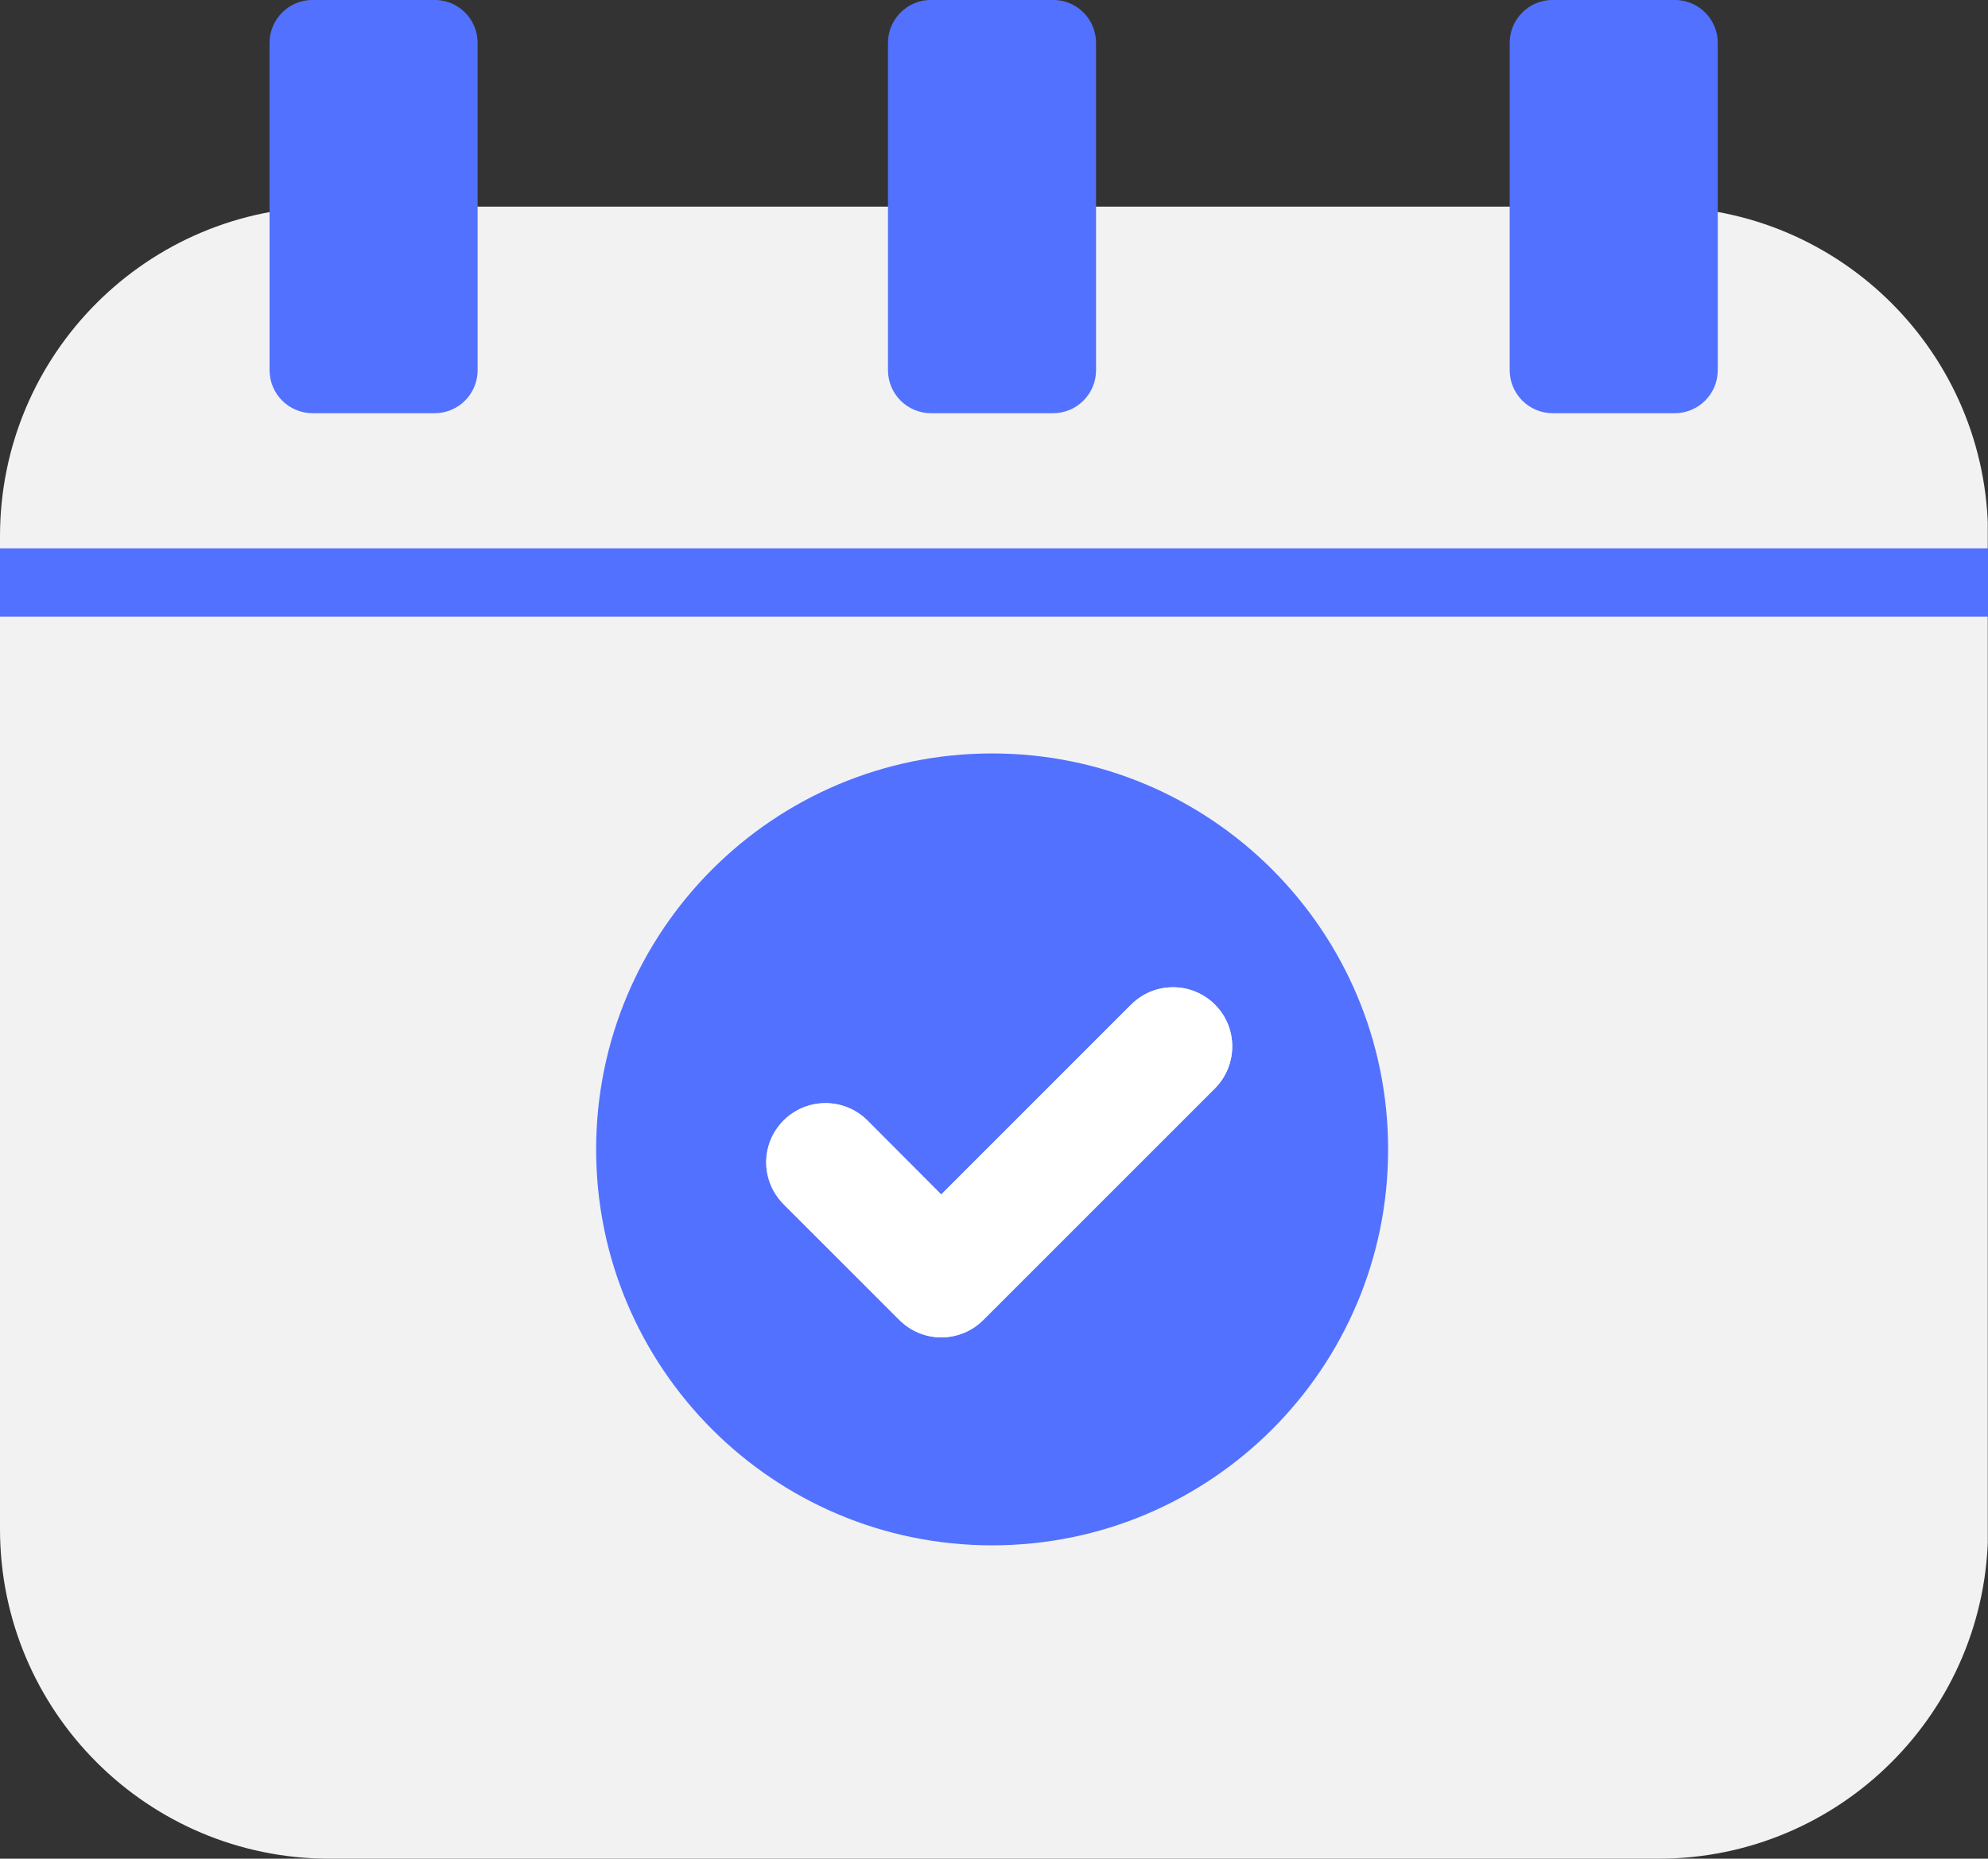 <?xml version="1.0" encoding="utf-8"?>
<svg viewBox="12.715 21.741 103.535 96.809" xmlns="http://www.w3.org/2000/svg">
  <rect x="12.715" y="21.741" width="103.535" height="96.809" fill="#333333" stroke="none"/>
  <defs>
    <clipPath id="18bd2449a3">
      <path d="M 0.957 10.762 L 104.816 10.762 L 104.816 96.809 L 0.957 96.809 Z M 0.957 10.762 " clip-rule="nonzero"/>
    </clipPath>
    <clipPath id="471460e423">
      <path d="M 18.117 10.762 L 87.332 10.762 C 96.812 10.762 104.496 18.445 104.496 27.926 L 104.496 79.645 C 104.496 89.125 96.812 96.809 87.332 96.809 L 18.117 96.809 C 8.641 96.809 0.957 89.125 0.957 79.645 L 0.957 27.926 C 0.957 18.445 8.641 10.762 18.117 10.762 Z M 18.117 10.762 " clip-rule="nonzero"/>
    </clipPath>
    <clipPath id="8f3826655d">
      <path d="M 32.004 39.242 L 73.23 39.242 L 73.23 80.469 L 32.004 80.469 Z M 32.004 39.242 " clip-rule="nonzero"/>
    </clipPath>
    <clipPath id="a3ed80b454">
      <path d="M 14.996 0 L 25.832 0 L 25.832 21.52 L 14.996 21.52 Z M 14.996 0 " clip-rule="nonzero"/>
    </clipPath>
    <clipPath id="eac2995a21">
      <path d="M 23.594 21.52 L 17.234 21.52 C 16 21.52 14.996 20.516 14.996 19.281 L 14.996 2.234 C 14.996 0.996 16 -0.004 17.234 -0.004 L 23.594 -0.004 C 24.832 -0.004 25.832 0.996 25.832 2.234 L 25.832 19.281 C 25.832 20.516 24.832 21.52 23.594 21.52 Z M 23.594 21.52 " clip-rule="nonzero"/>
    </clipPath>
    <clipPath id="c69449967c">
      <path d="M 47.203 0 L 58.039 0 L 58.039 21.52 L 47.203 21.52 Z M 47.203 0 " clip-rule="nonzero"/>
    </clipPath>
    <clipPath id="de9c472b46">
      <path d="M 55.801 21.52 L 49.441 21.52 C 48.207 21.52 47.203 20.516 47.203 19.281 L 47.203 2.234 C 47.203 0.996 48.207 -0.004 49.441 -0.004 L 55.801 -0.004 C 57.039 -0.004 58.039 0.996 58.039 2.234 L 58.039 19.281 C 58.039 20.516 57.039 21.52 55.801 21.52 Z M 55.801 21.52 " clip-rule="nonzero"/>
    </clipPath>
    <clipPath id="08d272e640">
      <path d="M 79.582 0 L 90.418 0 L 90.418 21.52 L 79.582 21.52 Z M 79.582 0 " clip-rule="nonzero"/>
    </clipPath>
    <clipPath id="7e231989d8">
      <path d="M 88.18 21.52 L 81.82 21.52 C 80.586 21.52 79.582 20.516 79.582 19.281 L 79.582 2.234 C 79.582 0.996 80.586 -0.004 81.82 -0.004 L 88.18 -0.004 C 89.414 -0.004 90.418 0.996 90.418 2.234 L 90.418 19.281 C 90.418 20.516 89.414 21.52 88.18 21.52 Z M 88.18 21.52 " clip-rule="nonzero"/>
    </clipPath>
    <clipPath id="4ff4b011c2">
      <path d="M 0.957 28.559 L 104.496 28.559 L 104.496 32.121 L 0.957 32.121 Z M 0.957 28.559 " clip-rule="nonzero"/>
    </clipPath>
  </defs>
  <g clip-path="url(#18bd2449a3)" transform="matrix(1, 0, 0, 1, 11.758, 21.742)">
    <g clip-path="url(#471460e423)">
      <path d="M 0.957 10.762 L 104.48 10.762 L 104.48 96.809 L 0.957 96.809 Z M 0.957 10.762 " fill-opacity="1" fill-rule="nonzero" style="fill: rgb(242, 242, 242);"/>
    </g>
  </g>
  <g clip-path="url(#8f3826655d)" transform="matrix(1, 0, 0, 1, 11.758, 21.742)">
    <path fill="#5271ff" d="M 52.625 39.242 C 41.238 39.242 32.004 48.477 32.004 59.867 C 32.004 71.254 41.238 80.488 52.625 80.488 C 64.016 80.488 73.25 71.254 73.25 59.867 C 73.25 48.477 64.016 39.242 52.625 39.242 Z M 64.234 56.684 L 52.168 68.75 C 51.586 69.332 50.801 69.656 49.977 69.656 C 49.164 69.656 48.379 69.332 47.797 68.75 L 41.77 62.723 C 40.559 61.512 40.559 59.562 41.77 58.355 C 42.98 57.156 44.918 57.156 46.129 58.355 L 49.977 62.215 L 59.863 52.328 C 61.074 51.117 63.023 51.117 64.234 52.328 C 65.43 53.523 65.43 55.473 64.234 56.684 Z M 64.234 56.684 " fill-opacity="1" fill-rule="nonzero"/>
  </g>
  <path fill="#ffffff" d="M 75.993 78.425 L 63.926 90.491 C 63.344 91.073 62.559 91.398 61.735 91.398 C 60.922 91.398 60.137 91.073 59.555 90.491 L 53.528 84.464 C 52.317 83.253 52.317 81.304 53.528 80.097 C 54.739 78.898 56.676 78.898 57.887 80.097 L 61.735 83.956 L 71.621 74.07 C 72.832 72.859 74.782 72.859 75.993 74.07 C 77.188 75.265 77.188 77.214 75.993 78.425 Z M 75.993 78.425" fill-opacity="1" fill-rule="nonzero" transform="matrix(1, 0, 0, 1, 7.105427357601002e-15, 0)"/>
  <g clip-path="url(#a3ed80b454)" transform="matrix(1, 0, 0, 1, 11.758, 21.742)">
    <g clip-path="url(#eac2995a21)">
      <path fill="#5271ff" d="M 25.832 21.52 L 14.996 21.52 L 14.996 -0.027 L 25.832 -0.027 Z M 25.832 21.52 " fill-opacity="1" fill-rule="nonzero"/>
    </g>
  </g>
  <g clip-path="url(#c69449967c)" transform="matrix(1, 0, 0, 1, 11.758, 21.742)">
    <g clip-path="url(#de9c472b46)">
      <path fill="#5271ff" d="M 58.039 21.52 L 47.203 21.52 L 47.203 -0.027 L 58.039 -0.027 Z M 58.039 21.52 " fill-opacity="1" fill-rule="nonzero"/>
    </g>
  </g>
  <g clip-path="url(#08d272e640)" transform="matrix(1, 0, 0, 1, 11.758, 21.742)">
    <g clip-path="url(#7e231989d8)">
      <path fill="#5271ff" d="M 90.418 21.52 L 79.582 21.52 L 79.582 -0.027 L 90.418 -0.027 Z M 90.418 21.52 " fill-opacity="1" fill-rule="nonzero"/>
    </g>
  </g>
  <g clip-path="url(#4ff4b011c2)" transform="matrix(1, 0, 0, 1, 11.758, 21.742)">
    <path fill="#5271ff" d="M 0.957 28.559 L 104.492 28.559 L 104.492 32.121 L 0.957 32.121 Z M 0.957 28.559 " fill-opacity="1" fill-rule="nonzero"/>
  </g>
</svg>